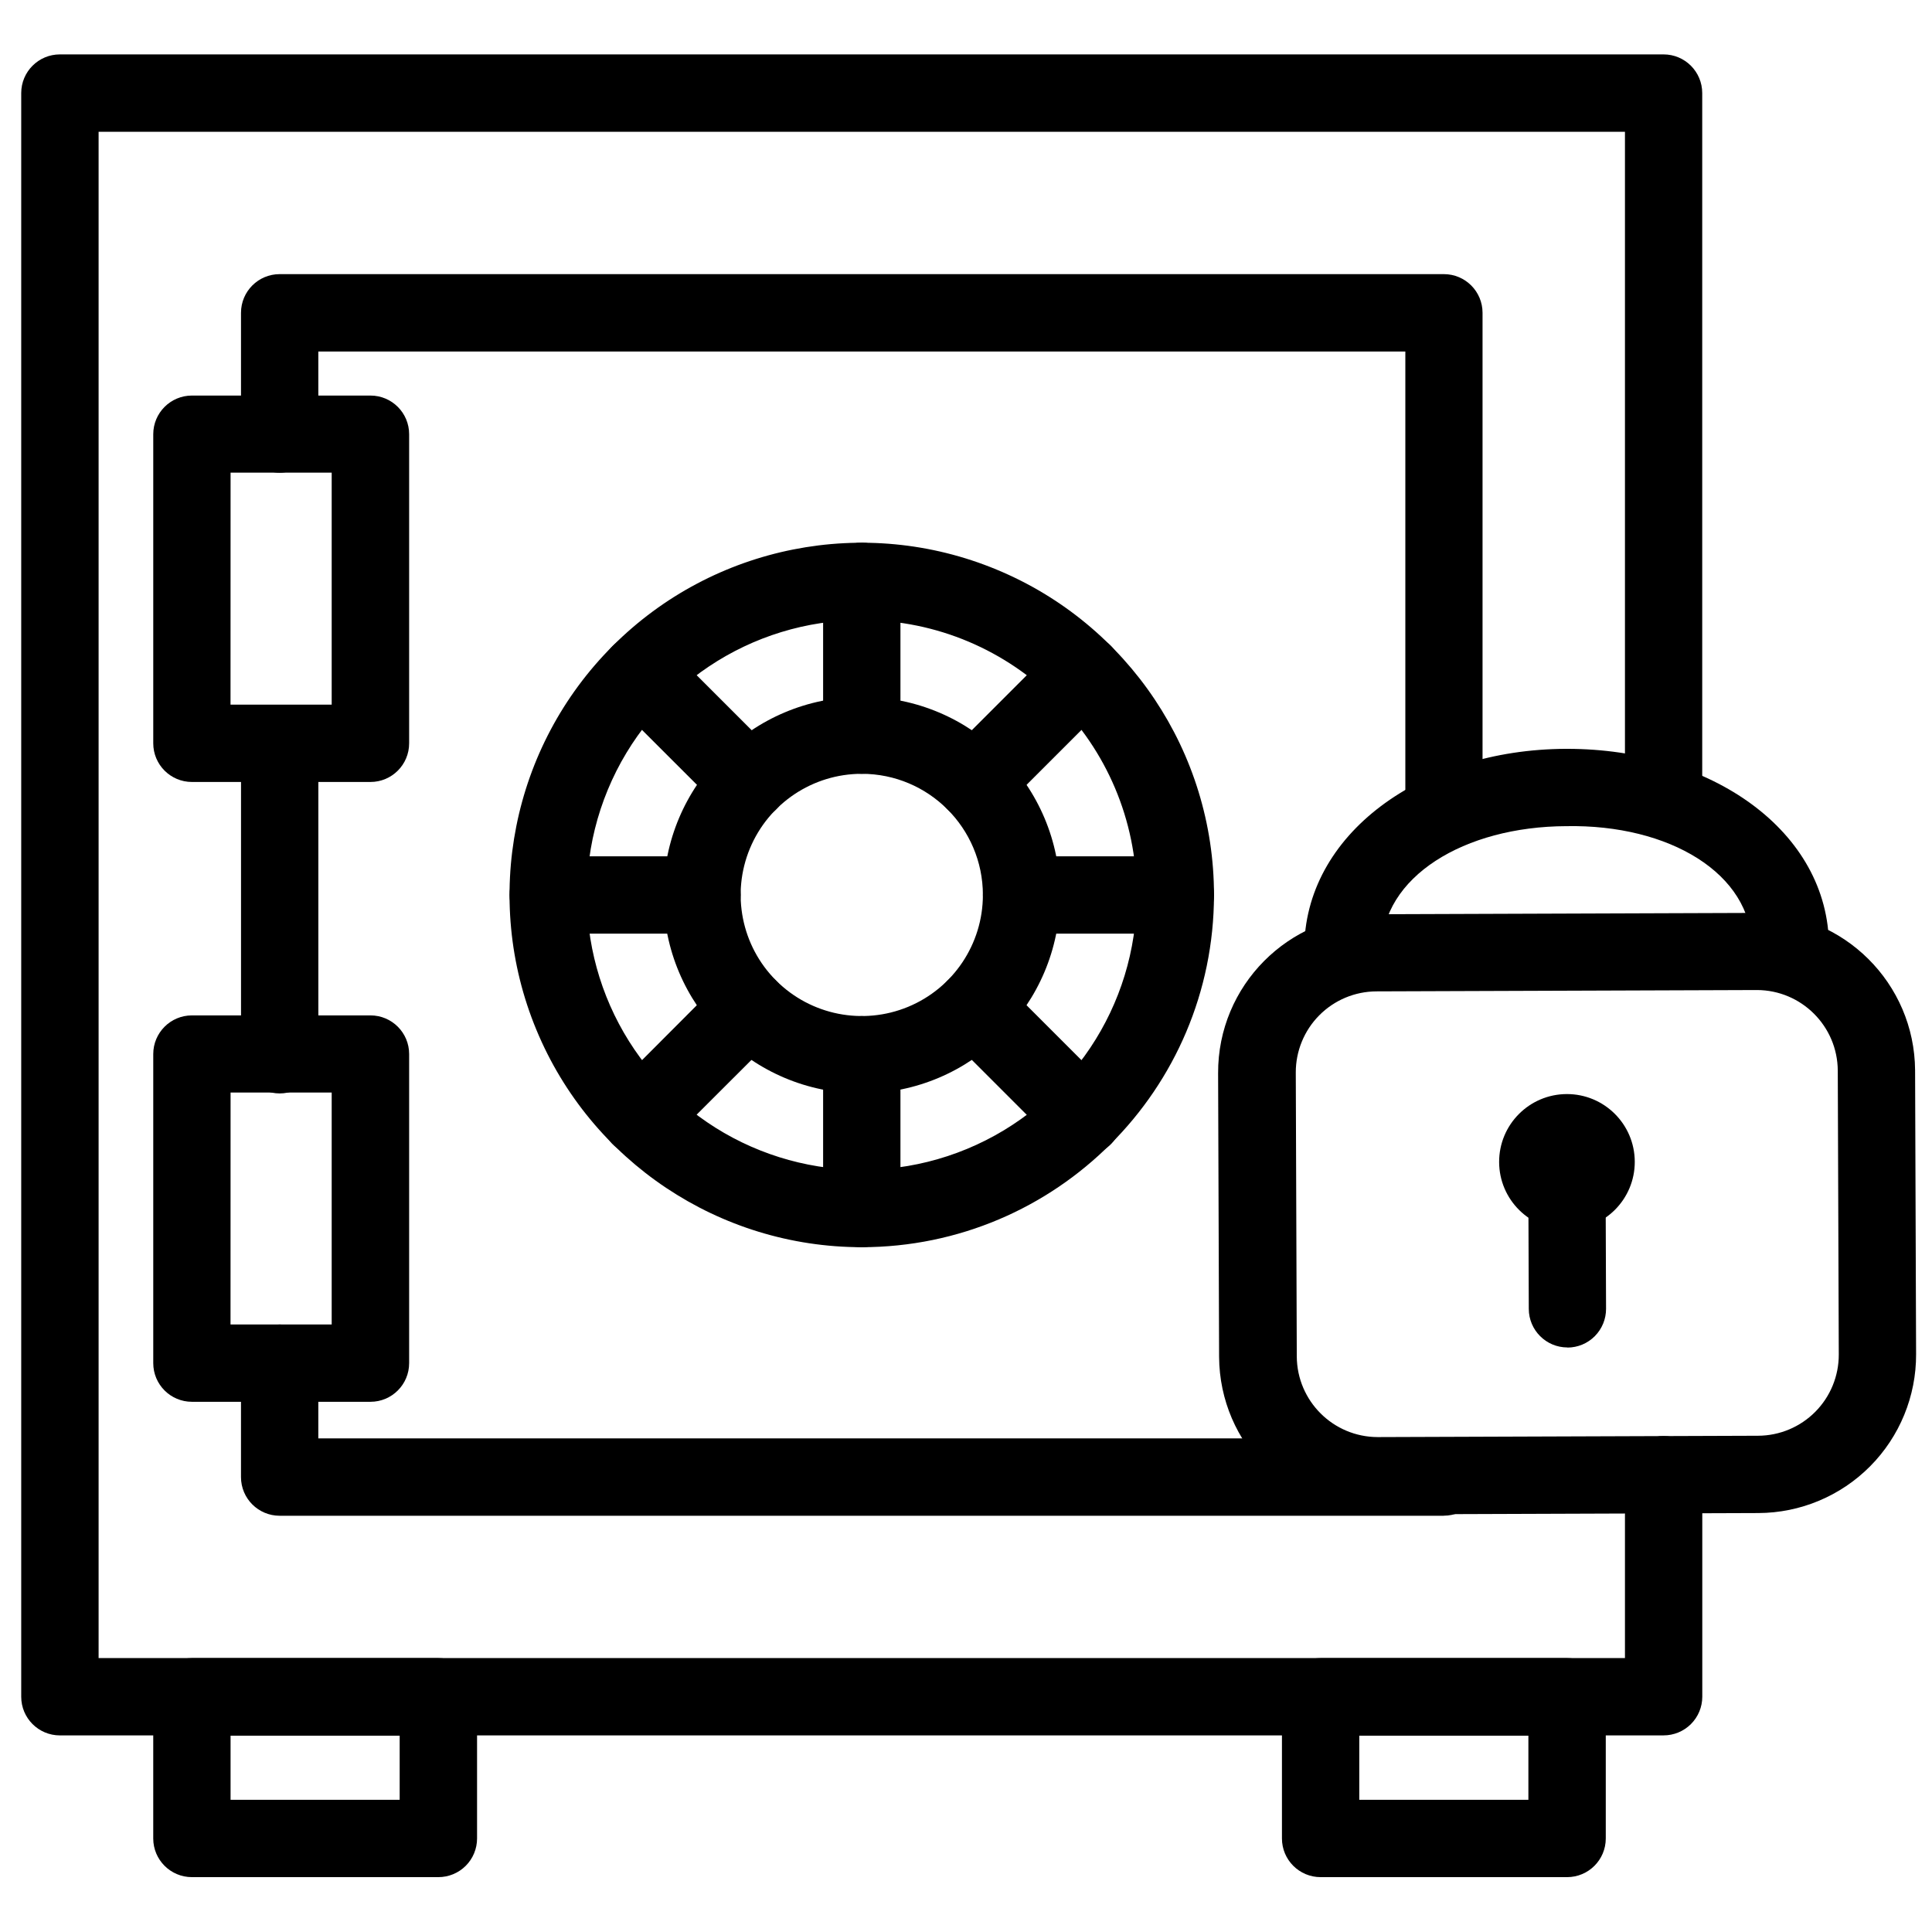 <?xml version="1.0" encoding="UTF-8"?>
<!-- Uploaded to: ICON Repo, www.iconrepo.com, Generator: ICON Repo Mixer Tools -->
<svg width="800px" height="800px" version="1.1" viewBox="144 144 512 512" xmlns="http://www.w3.org/2000/svg">
 <defs>
  <clipPath id="a">
   <path d="m466 385h185.9v161h-185.9z"/>
  </clipPath>
 </defs>
 <path d="m584.86 603.9h-424.99c-5.66 0-10.246-4.586-10.246-10.246v-424.99c0-5.66 4.586-10.246 10.246-10.246h424.99c5.656 0 10.246 4.586 10.246 10.246v188.54c0 5.672-5.535 7.047-11.203 7.047-5.672 0-9.273-1.391-9.273-7.047v-178.28h-404.5v404.48h404.5v-48.59c0-5.656 4.586-10.246 10.246-10.246 5.656 0 10.246 4.59 10.246 10.246v58.836c0 2.719-1.082 5.328-3.008 7.25-1.926 1.922-4.535 3-7.254 2.996z"/>
 <g clip-path="url(#a)">
  <path d="m509.03 545.33c-23.074-0.02-41.812-18.652-41.957-41.727l-0.262-75.219c-0.078-23.164 18.637-42.012 41.801-42.098l100.81-0.355h0.141c23.074 0.02 41.812 18.652 41.957 41.727l0.266 75.219c0.039 11.125-4.344 21.812-12.184 29.707-7.84 7.894-18.496 12.352-29.621 12.391l-100.81 0.355zm100.55-138.96-100.81 0.355c-5.688 0.02-11.137 2.297-15.145 6.336-4.008 4.035-6.25 9.5-6.231 15.191l0.266 75.215c0.059 11.809 9.641 21.355 21.449 21.375l100.81-0.355c5.688-0.023 11.137-2.301 15.145-6.34 4.008-4.035 6.25-9.5 6.231-15.191l-0.266-75.215c-0.059-11.809-9.641-21.355-21.449-21.371z"/>
 </g>
 <path d="m499.89 406c-5.644 0-10.23-4.57-10.246-10.215-0.109-30.633 31-53.195 69.344-53.336h0.293c38.203 0 69.328 21.809 69.422 52.359 0 5.656-4.559 13.23-10.215 13.246v-2.969c-5.652 0.008-10.246-4.562-10.262-10.215 0-19.316-21.852-32.453-49.145-31.93-27.031 0.094-48.977 13.445-48.914 32.781 0.008 2.715-1.062 5.324-2.981 7.254-1.914 1.926-4.516 3.016-7.234 3.023z"/>
 <path d="m577.23 451.85c0.035 9.926-7.984 18-17.91 18.035-9.926 0.035-18-7.984-18.035-17.91-0.035-9.926 7.984-18 17.91-18.035s18 7.984 18.035 17.91"/>
 <path d="m559.39 501.09c-5.648 0-10.23-4.57-10.246-10.215l-0.141-39.102c-0.012-2.719 1.059-5.332 2.973-7.262 1.918-1.934 4.523-3.023 7.242-3.031 5.652-0.008 10.246 4.562 10.262 10.215l0.141 39.133c0.012 2.719-1.059 5.332-2.973 7.262-1.918 1.934-4.523 3.023-7.242 3.031z"/>
 <path d="m218.12 433.77c-5.66 0-10.246-4.586-10.246-10.246v-72.293c0-5.66 4.586-10.246 10.246-10.246 5.66 0 10.246 4.586 10.246 10.246v72.293c0 5.66-4.586 10.246-10.246 10.246z"/>
 <path d="m526.64 545.69h-308.53c-5.66 0-10.246-4.59-10.246-10.246v-30.199c0-5.66 4.586-10.246 10.246-10.246 5.66 0 10.246 4.586 10.246 10.246v19.938h298.27c5.656 0 10.246 4.586 10.246 10.246 0 5.656-4.59 10.246-10.246 10.246z"/>
 <path d="m527.25 364.04c-5.656 0-10.82 1.793-10.82-3.863v-123.02h-288.07v21.867c0 3.66-1.953 7.043-5.125 8.875-3.168 1.828-7.074 1.828-10.246 0-3.168-1.832-5.121-5.215-5.121-8.875v-32.129c0-5.66 4.586-10.246 10.246-10.246h308.53c5.66 0 10.246 4.586 10.246 10.246v133.28c0 5.672-3.984 3.863-9.641 3.863z"/>
 <path d="m372.38 474.52c-37.754 0-71.793-22.742-86.238-57.625-14.449-34.879-6.465-75.027 20.234-101.72 26.695-26.695 66.844-34.684 101.72-20.234 34.883 14.445 57.625 48.484 57.625 86.238-0.062 51.527-41.816 93.285-93.344 93.344zm0-166.2c-29.465 0-56.031 17.75-67.309 44.973-11.273 27.223-5.043 58.559 15.793 79.391 20.836 20.836 52.172 27.07 79.395 15.793 27.223-11.273 44.973-37.84 44.973-67.305-0.043-40.219-32.637-72.809-72.852-72.852z"/>
 <path d="m372.38 433.77c-29.02 0-52.547-23.523-52.547-52.543 0-29.02 23.527-52.547 52.547-52.547 29.02 0 52.543 23.527 52.543 52.547-0.059 28.992-23.551 52.484-52.543 52.543zm0-84.703c-12.984 0-24.688 7.82-29.656 19.812-4.969 11.996-2.223 25.801 6.957 34.98 9.18 9.18 22.988 11.926 34.98 6.961 11.996-4.969 19.816-16.676 19.816-29.656-0.016-17.723-14.379-32.082-32.098-32.098z"/>
 <path d="m372.38 349.06c-5.66 0-10.246-4.59-10.246-10.246v-40.754c0-5.66 4.586-10.246 10.246-10.246 5.656 0 10.246 4.586 10.246 10.246v40.754c0 5.656-4.59 10.246-10.246 10.246z"/>
 <path d="m372.38 474.52c-5.66 0-10.246-4.586-10.246-10.246v-40.754c0-5.66 4.586-10.246 10.246-10.246 5.656 0 10.246 4.586 10.246 10.246v40.754c0 5.66-4.59 10.246-10.246 10.246z"/>
 <path d="m330.04 391.42h-40.75c-5.66 0-10.246-4.586-10.246-10.246 0-5.66 4.586-10.246 10.246-10.246h40.75c5.66 0 10.246 4.586 10.246 10.246 0 5.66-4.586 10.246-10.246 10.246z"/>
 <path d="m455.48 391.42h-40.754c-5.66 0-10.246-4.586-10.246-10.246 0-5.66 4.586-10.246 10.246-10.246h40.754c5.656 0 10.246 4.586 10.246 10.246 0 5.66-4.59 10.246-10.246 10.246z"/>
 <path d="m342.43 361.47c-2.719 0.004-5.324-1.074-7.246-3l-28.809-28.793c-2.59-2.586-3.598-6.363-2.652-9.898 0.949-3.539 3.711-6.301 7.25-7.25 3.535-0.945 7.309 0.066 9.898 2.652l28.824 28.824c2.934 2.93 3.809 7.34 2.223 11.168-1.586 3.832-5.324 6.328-9.473 6.324z"/>
 <path d="m431.14 450.23c-2.719 0.004-5.328-1.074-7.25-3l-28.82-28.82c-2.59-2.59-3.602-6.367-2.656-9.902 0.949-3.539 3.711-6.301 7.25-7.25 3.535-0.945 7.312 0.066 9.902 2.656l28.82 28.82c2.934 2.93 3.812 7.34 2.223 11.172-1.586 3.828-5.324 6.324-9.469 6.324z"/>
 <path d="m313.62 450.23c-4.144 0-7.887-2.496-9.473-6.324-1.586-3.832-0.707-8.242 2.223-11.172l28.809-28.867c4.004-4.004 10.492-4.004 14.496 0 4.004 4 4.004 10.492 0 14.496l-28.809 28.773c-1.902 1.961-4.516 3.074-7.246 3.094z"/>
 <path d="m402.32 361.47c-4.144 0-7.883-2.496-9.473-6.324-1.586-3.832-0.707-8.242 2.227-11.172l28.82-28.82c2.59-2.59 6.363-3.602 9.902-2.656 3.535 0.949 6.301 3.711 7.246 7.25 0.949 3.535-0.062 7.312-2.652 9.902l-28.82 28.82c-1.922 1.926-4.531 3.004-7.25 3z"/>
 <path d="m242.18 351.23h-47.32c-5.66 0-10.246-4.59-10.246-10.246v-81.91c0-5.656 4.586-10.246 10.246-10.246h47.32c5.66 0 10.246 4.59 10.246 10.246v81.91c0 5.656-4.586 10.246-10.246 10.246zm-37.09-20.492h26.812v-61.48h-26.797z"/>
 <path d="m242.18 515.49h-47.32c-5.66 0-10.246-4.586-10.246-10.246v-81.906c0-5.66 4.586-10.246 10.246-10.246h47.32c5.66 0 10.246 4.586 10.246 10.246v81.906c0 5.66-4.586 10.246-10.246 10.246zm-37.09-20.492h26.812v-61.461h-26.797z"/>
 <path d="m260.18 641.46h-65.324c-5.66 0-10.246-4.59-10.246-10.246v-37.555c0-5.66 4.586-10.246 10.246-10.246h65.324c5.66 0 10.246 4.586 10.246 10.246v37.555c0 2.715-1.078 5.324-3 7.246-1.922 1.918-4.527 3-7.246 3zm-55.078-20.492h44.816v-17h-44.816z"/>
 <path d="m559.3 641.46h-65.324c-5.66 0-10.246-4.59-10.246-10.246v-37.555c0-5.66 4.586-10.246 10.246-10.246h65.324c5.66 0 10.246 4.586 10.246 10.246v37.555c0 5.656-4.586 10.246-10.246 10.246zm-55.078-20.492h44.816v-17h-44.816z"/>
</svg>